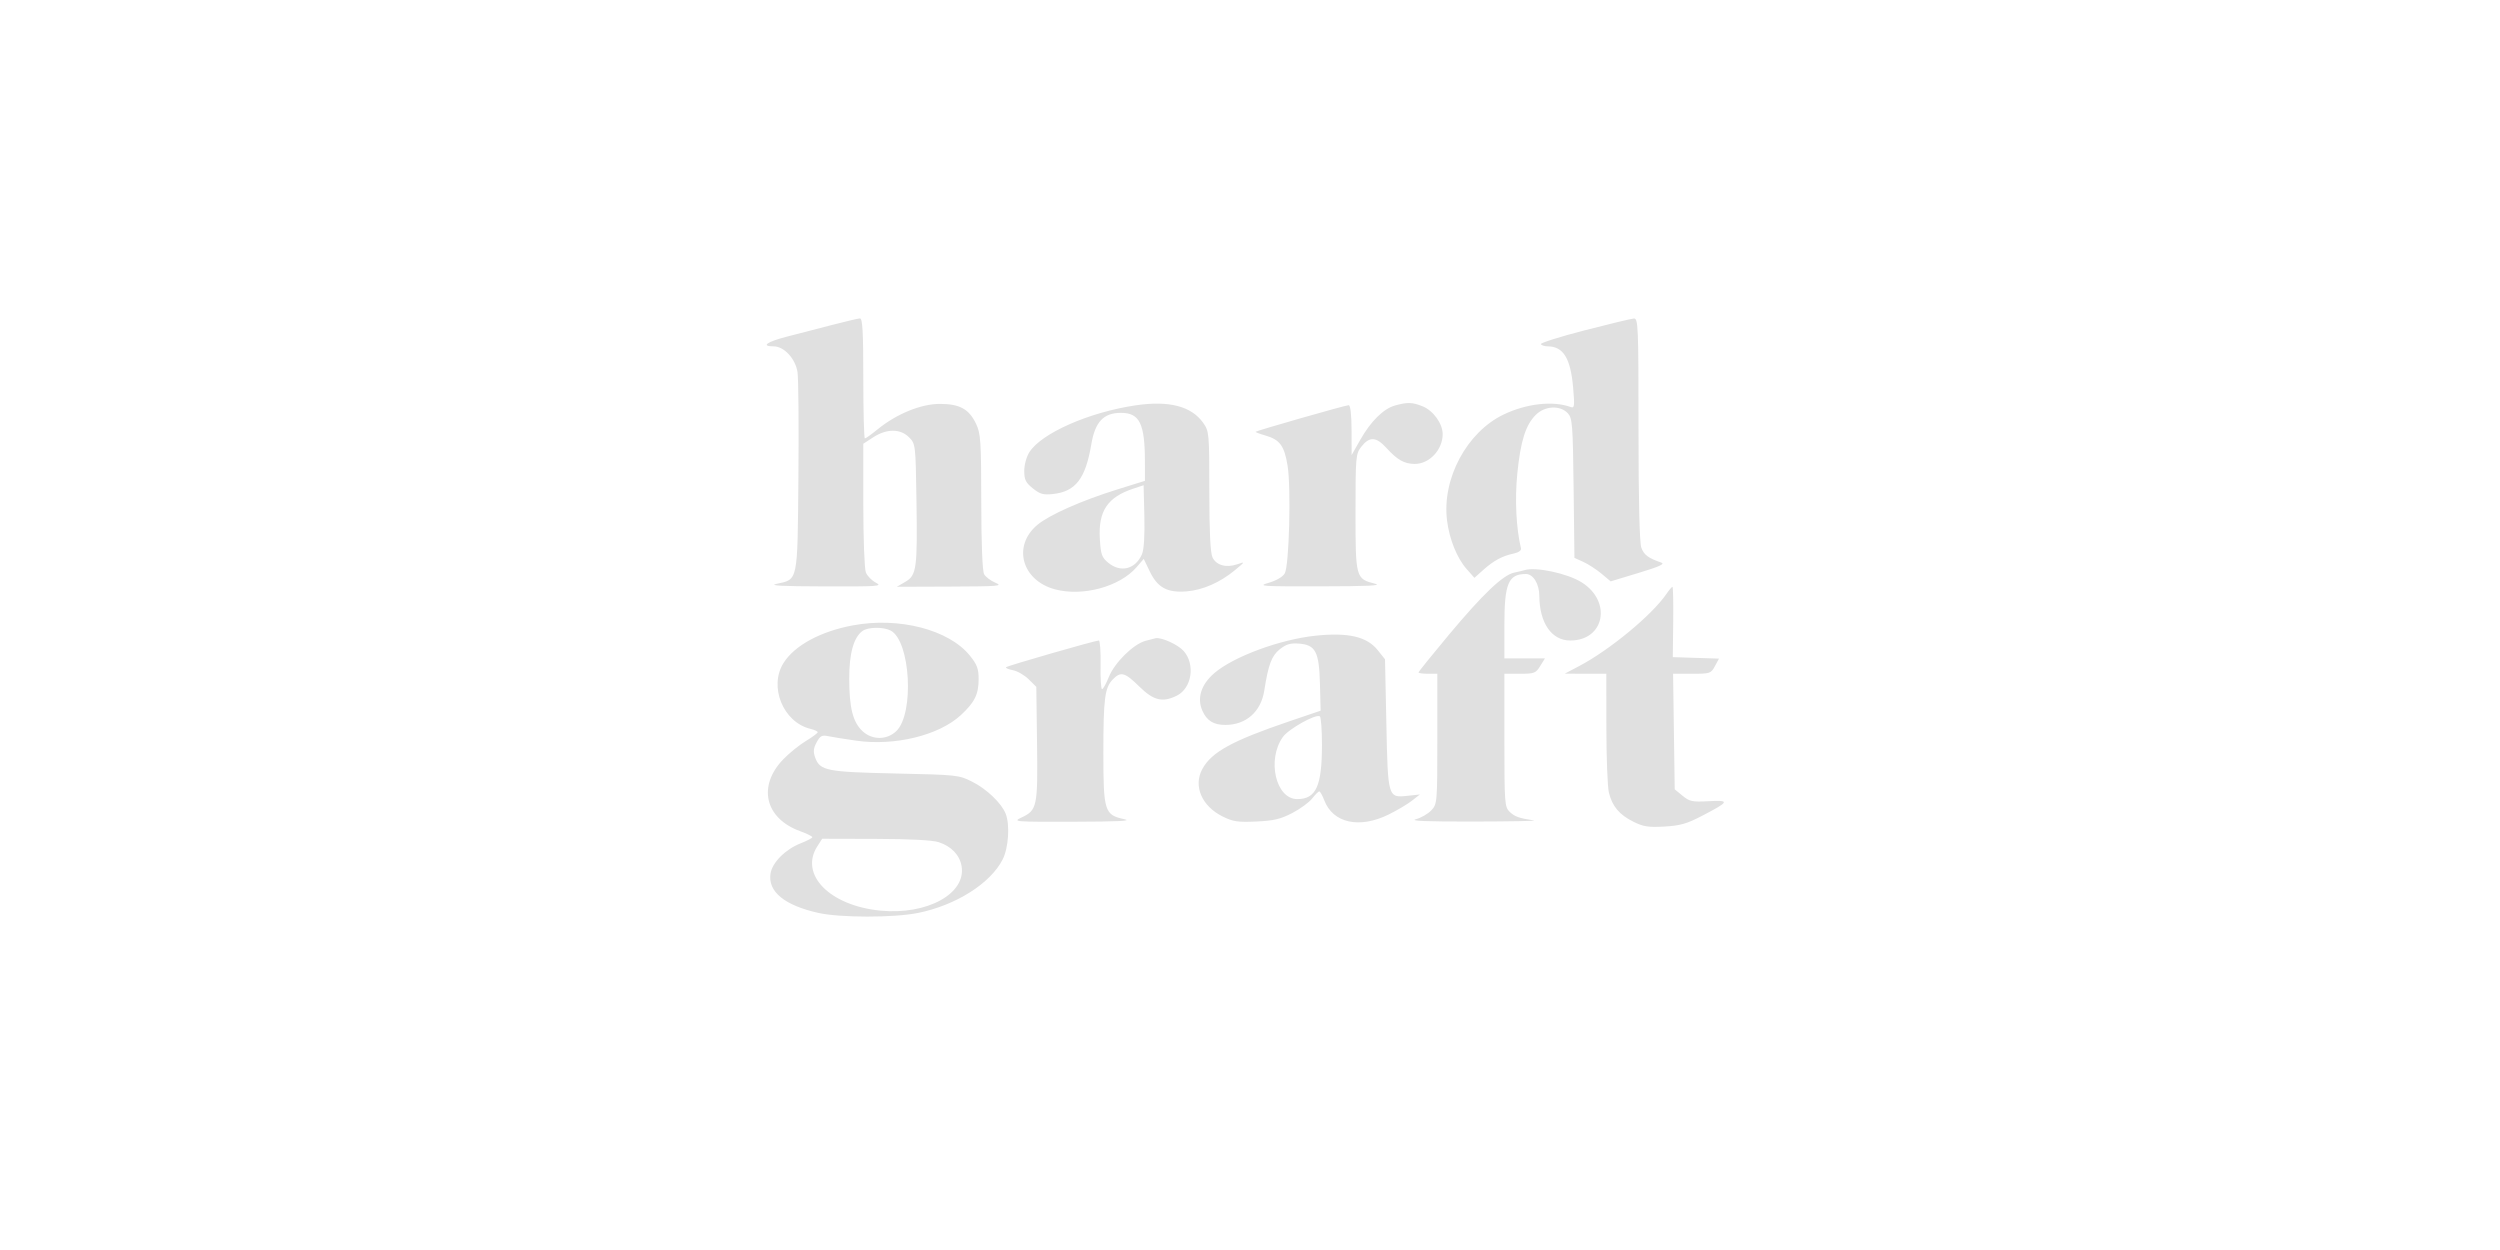 <svg width="200" height="100" viewBox="0 0 200 100" fill="none" xmlns="http://www.w3.org/2000/svg">
<g clip-path="url(#clip0_630_15295)">
<g clip-path="url(#clip1_630_15295)">
<path fill-rule="evenodd" clip-rule="evenodd" d="M66.596 25.989C65.534 26.266 63.916 26.684 63.002 26.918C61.349 27.341 60.833 27.708 61.891 27.708C62.724 27.708 63.635 28.693 63.801 29.772C63.877 30.269 63.91 34.05 63.873 38.174C63.798 46.635 63.859 46.337 62.117 46.71C61.475 46.848 62.53 46.904 65.952 46.913C70.287 46.926 70.624 46.902 70.073 46.617C69.743 46.446 69.381 46.076 69.268 45.793C69.156 45.511 69.064 43.079 69.064 40.389V35.499L69.865 34.98C70.94 34.283 72.035 34.286 72.728 34.988C73.241 35.508 73.249 35.581 73.316 39.951C73.401 45.494 73.33 46.021 72.428 46.545L71.746 46.942L76.038 46.926C79.914 46.912 80.263 46.882 79.641 46.623C79.263 46.465 78.853 46.156 78.729 45.937C78.591 45.69 78.504 43.491 78.501 40.153C78.496 35.311 78.455 34.682 78.09 33.914C77.522 32.722 76.779 32.312 75.184 32.312C73.677 32.312 71.722 33.112 70.21 34.346C69.719 34.747 69.26 35.075 69.19 35.075C69.121 35.075 69.064 32.911 69.064 30.266C69.064 26.547 69.003 25.46 68.795 25.472C68.648 25.48 67.658 25.713 66.596 25.989ZM126.742 26.434C124.77 26.945 123.206 27.439 123.268 27.535C123.33 27.63 123.574 27.708 123.811 27.708C125.058 27.708 125.645 28.653 125.849 30.993C125.981 32.491 125.958 32.673 125.657 32.563C124.239 32.044 122.112 32.283 120.274 33.169C117.338 34.584 115.354 38.301 115.761 41.623C115.945 43.123 116.556 44.645 117.325 45.515L117.954 46.227L118.669 45.587C119.497 44.846 120.194 44.472 121.102 44.282C121.484 44.202 121.719 44.035 121.679 43.872C121.293 42.271 121.178 39.941 121.384 37.891C121.647 35.271 122.048 34 122.867 33.185C123.588 32.467 124.8 32.403 125.414 33.049C125.791 33.447 125.828 33.91 125.889 39.054L125.955 44.628L126.668 44.953C127.061 45.131 127.713 45.554 128.118 45.893L128.854 46.509L131.094 45.831C132.759 45.327 133.223 45.115 132.904 45.006C131.868 44.653 131.516 44.391 131.305 43.814C131.162 43.422 131.08 39.984 131.08 34.328C131.08 26.006 131.057 25.459 130.705 25.482C130.498 25.496 128.715 25.924 126.742 26.434ZM90.853 32.426C87.129 32.976 83.324 34.651 82.353 36.17C82.121 36.532 81.94 37.187 81.94 37.666C81.939 38.373 82.055 38.61 82.626 39.069C83.204 39.532 83.462 39.605 84.233 39.522C86.049 39.327 86.84 38.301 87.306 35.538C87.609 33.746 88.285 33.028 89.672 33.028C91.168 33.028 91.588 33.881 91.593 36.924L91.596 38.467L89.396 39.152C86.528 40.045 83.945 41.189 82.991 41.988C80.981 43.67 81.737 46.435 84.401 47.147C86.623 47.74 89.574 46.938 90.927 45.374L91.499 44.711L91.987 45.725C92.606 47.01 93.384 47.432 94.915 47.311C96.214 47.208 97.592 46.606 98.784 45.621C99.626 44.926 99.63 44.916 98.983 45.141C98.097 45.447 97.303 45.226 96.997 44.586C96.828 44.231 96.746 42.499 96.746 39.29C96.746 34.681 96.729 34.498 96.262 33.837C95.315 32.496 93.532 32.032 90.853 32.426ZM111.607 32.438C110.683 32.693 109.668 33.693 108.822 35.185L108.13 36.405L108.125 34.41C108.121 33.154 108.035 32.414 107.893 32.414C107.652 32.414 100.556 34.443 100.452 34.541C100.419 34.573 100.762 34.706 101.216 34.835C102.387 35.17 102.743 35.65 103.006 37.25C103.295 39.011 103.134 45.245 102.782 45.87C102.631 46.14 102.124 46.439 101.515 46.618C100.566 46.896 100.83 46.915 105.651 46.908C109.407 46.903 110.588 46.847 110.014 46.702C108.459 46.307 108.441 46.241 108.441 41.002C108.441 36.578 108.464 36.302 108.891 35.755C109.555 34.904 110.083 34.924 110.91 35.832C111.788 36.795 112.332 37.104 113.168 37.114C114.343 37.127 115.416 35.986 115.414 34.727C115.413 33.89 114.656 32.843 113.808 32.505C112.977 32.173 112.61 32.162 111.607 32.438ZM91.359 44.335C90.836 45.538 89.659 45.839 88.665 45.024C88.144 44.596 88.061 44.365 87.987 43.106C87.855 40.887 88.6 39.773 90.674 39.088L91.488 38.819L91.549 41.288C91.587 42.839 91.516 43.972 91.359 44.335ZM121.96 45.612C121.842 45.649 121.472 45.738 121.137 45.809C120.235 45.999 118.642 47.514 115.917 50.775C114.579 52.376 113.484 53.734 113.484 53.794C113.484 53.853 113.822 53.901 114.235 53.901H114.986V59.108C114.986 64.219 114.977 64.324 114.503 64.829C114.237 65.111 113.682 65.43 113.269 65.538C112.741 65.675 114.108 65.731 117.883 65.724C120.833 65.719 123.006 65.678 122.711 65.634C121.525 65.456 121.18 65.333 120.774 64.947C120.374 64.565 120.351 64.247 120.351 59.222V53.901H121.592C122.743 53.901 122.861 53.857 123.213 53.287L123.594 52.673H121.972H120.351V50.003C120.351 46.674 120.668 45.92 122.073 45.92C122.653 45.92 123.139 46.706 123.145 47.654C123.159 49.841 124.126 51.241 125.622 51.241C128.36 51.241 128.975 48.128 126.541 46.592C125.401 45.872 122.854 45.327 121.96 45.612ZM133.321 47.506C132.166 49.199 128.769 52.007 126.313 53.297L125.179 53.894L126.842 53.898L128.505 53.901L128.51 58.25C128.513 60.642 128.603 62.959 128.71 63.401C128.979 64.503 129.54 65.173 130.664 65.734C131.469 66.135 131.854 66.196 133.147 66.124C134.41 66.054 134.934 65.906 136.151 65.273C138.366 64.122 138.421 64.003 136.696 64.096C135.379 64.167 135.17 64.124 134.605 63.661L133.977 63.146L133.912 58.524L133.847 53.901H135.355C136.809 53.901 136.875 53.88 137.192 53.295L137.52 52.689L135.671 52.63L133.823 52.571L133.857 49.757C133.875 48.21 133.848 46.944 133.797 46.944C133.746 46.944 133.532 47.197 133.321 47.506ZM68.221 50.031C65.64 50.514 63.574 51.633 62.69 53.026C61.484 54.924 62.65 57.786 64.842 58.31C65.158 58.386 65.415 58.507 65.415 58.579C65.415 58.651 64.99 58.966 64.472 59.279C63.953 59.591 63.139 60.249 62.664 60.741C60.591 62.886 61.192 65.467 64.004 66.491C64.544 66.688 64.986 66.906 64.986 66.975C64.985 67.044 64.567 67.264 64.056 67.465C62.834 67.943 61.781 68.998 61.642 69.88C61.415 71.324 62.746 72.422 65.463 73.032C67.21 73.425 71.505 73.427 73.444 73.035C76.47 72.423 79.24 70.673 80.213 68.755C80.685 67.826 80.805 65.977 80.451 65.09C80.116 64.249 78.926 63.114 77.774 62.536C76.703 61.999 76.585 61.986 71.639 61.879C66.125 61.76 65.599 61.655 65.216 60.608C65.046 60.142 65.072 59.862 65.33 59.387C65.61 58.871 65.757 58.79 66.237 58.891C66.552 58.957 67.564 59.12 68.486 59.252C71.569 59.696 75.099 58.838 76.86 57.216C77.967 56.197 78.291 55.545 78.291 54.337C78.291 53.502 78.165 53.163 77.594 52.454C75.913 50.371 71.921 49.339 68.221 50.031ZM71.244 50.44C72.835 51.252 73.165 57.096 71.699 58.494C70.939 59.22 69.756 59.213 68.986 58.478C68.226 57.753 67.945 56.635 67.938 54.31C67.933 52.277 68.292 50.986 69.004 50.474C69.442 50.159 70.657 50.141 71.244 50.44ZM105.26 50.854C102.418 51.148 98.677 52.529 97.142 53.852C96.093 54.756 95.745 55.841 96.185 56.844C96.541 57.657 97.08 57.994 98.026 57.994C99.683 57.994 100.879 56.94 101.142 55.248C101.465 53.173 101.729 52.467 102.375 51.948C102.883 51.541 103.219 51.438 103.889 51.486C105.245 51.583 105.53 52.122 105.596 54.712L105.651 56.854L103.133 57.71C98.57 59.262 96.933 60.159 96.19 61.514C95.444 62.875 96.138 64.495 97.82 65.324C98.648 65.732 99.027 65.788 100.504 65.721C101.903 65.658 102.438 65.532 103.378 65.044C104.014 64.714 104.731 64.19 104.972 63.88C105.213 63.569 105.469 63.314 105.541 63.314C105.613 63.314 105.793 63.632 105.94 64.021C106.631 65.843 108.739 66.314 111.076 65.168C111.751 64.837 112.593 64.339 112.947 64.062L113.591 63.558L112.617 63.663C111.033 63.833 111.032 63.832 110.909 57.896L110.801 52.743L110.214 52.008C109.351 50.931 107.865 50.584 105.26 50.854ZM91.633 51.269C90.657 51.538 89.165 53.014 88.702 54.172C88.491 54.699 88.249 55.129 88.164 55.129C88.08 55.129 88.026 54.254 88.046 53.185C88.065 52.116 88.002 51.241 87.906 51.241C87.614 51.241 80.612 53.257 80.485 53.377C80.421 53.439 80.665 53.546 81.028 53.615C81.392 53.684 81.962 54.013 82.297 54.346L82.905 54.95L82.963 59.491C83.028 64.54 82.97 64.817 81.719 65.402C80.995 65.74 81.117 65.75 85.909 65.738C89.566 65.729 90.607 65.675 89.929 65.531C88.365 65.197 88.269 64.894 88.269 60.254C88.269 55.872 88.38 55.013 89.031 54.346C89.666 53.697 89.989 53.785 91.146 54.924C92.282 56.043 93 56.218 94.139 55.656C95.346 55.061 95.641 53.155 94.693 52.081C94.247 51.575 92.941 50.977 92.454 51.056C92.395 51.065 92.026 51.161 91.633 51.269ZM105.757 59.592C105.755 62.895 105.284 63.928 103.779 63.928C102.068 63.928 101.336 60.787 102.624 58.965C103.078 58.322 105.249 57.104 105.586 57.303C105.681 57.358 105.758 58.389 105.757 59.592ZM75.094 67.373C76.105 67.701 76.776 68.403 76.927 69.29C77.303 71.496 74.165 73.215 70.429 72.85C66.382 72.454 63.938 69.969 65.381 67.714L65.774 67.1L70.047 67.111C72.828 67.118 74.591 67.21 75.094 67.373Z" fill="#E0E0E0"/>
</g>
</g>
<defs>
<clipPath id="clip0_630_15295">
<rect width="118" height="84.945" fill="white" transform="translate(41 7.527)"/>
</clipPath>
<clipPath id="clip1_630_15295">
<rect width="117.248" height="84.945" fill="white" transform="translate(41 7.526)"/>
</clipPath>
</defs>
</svg>
